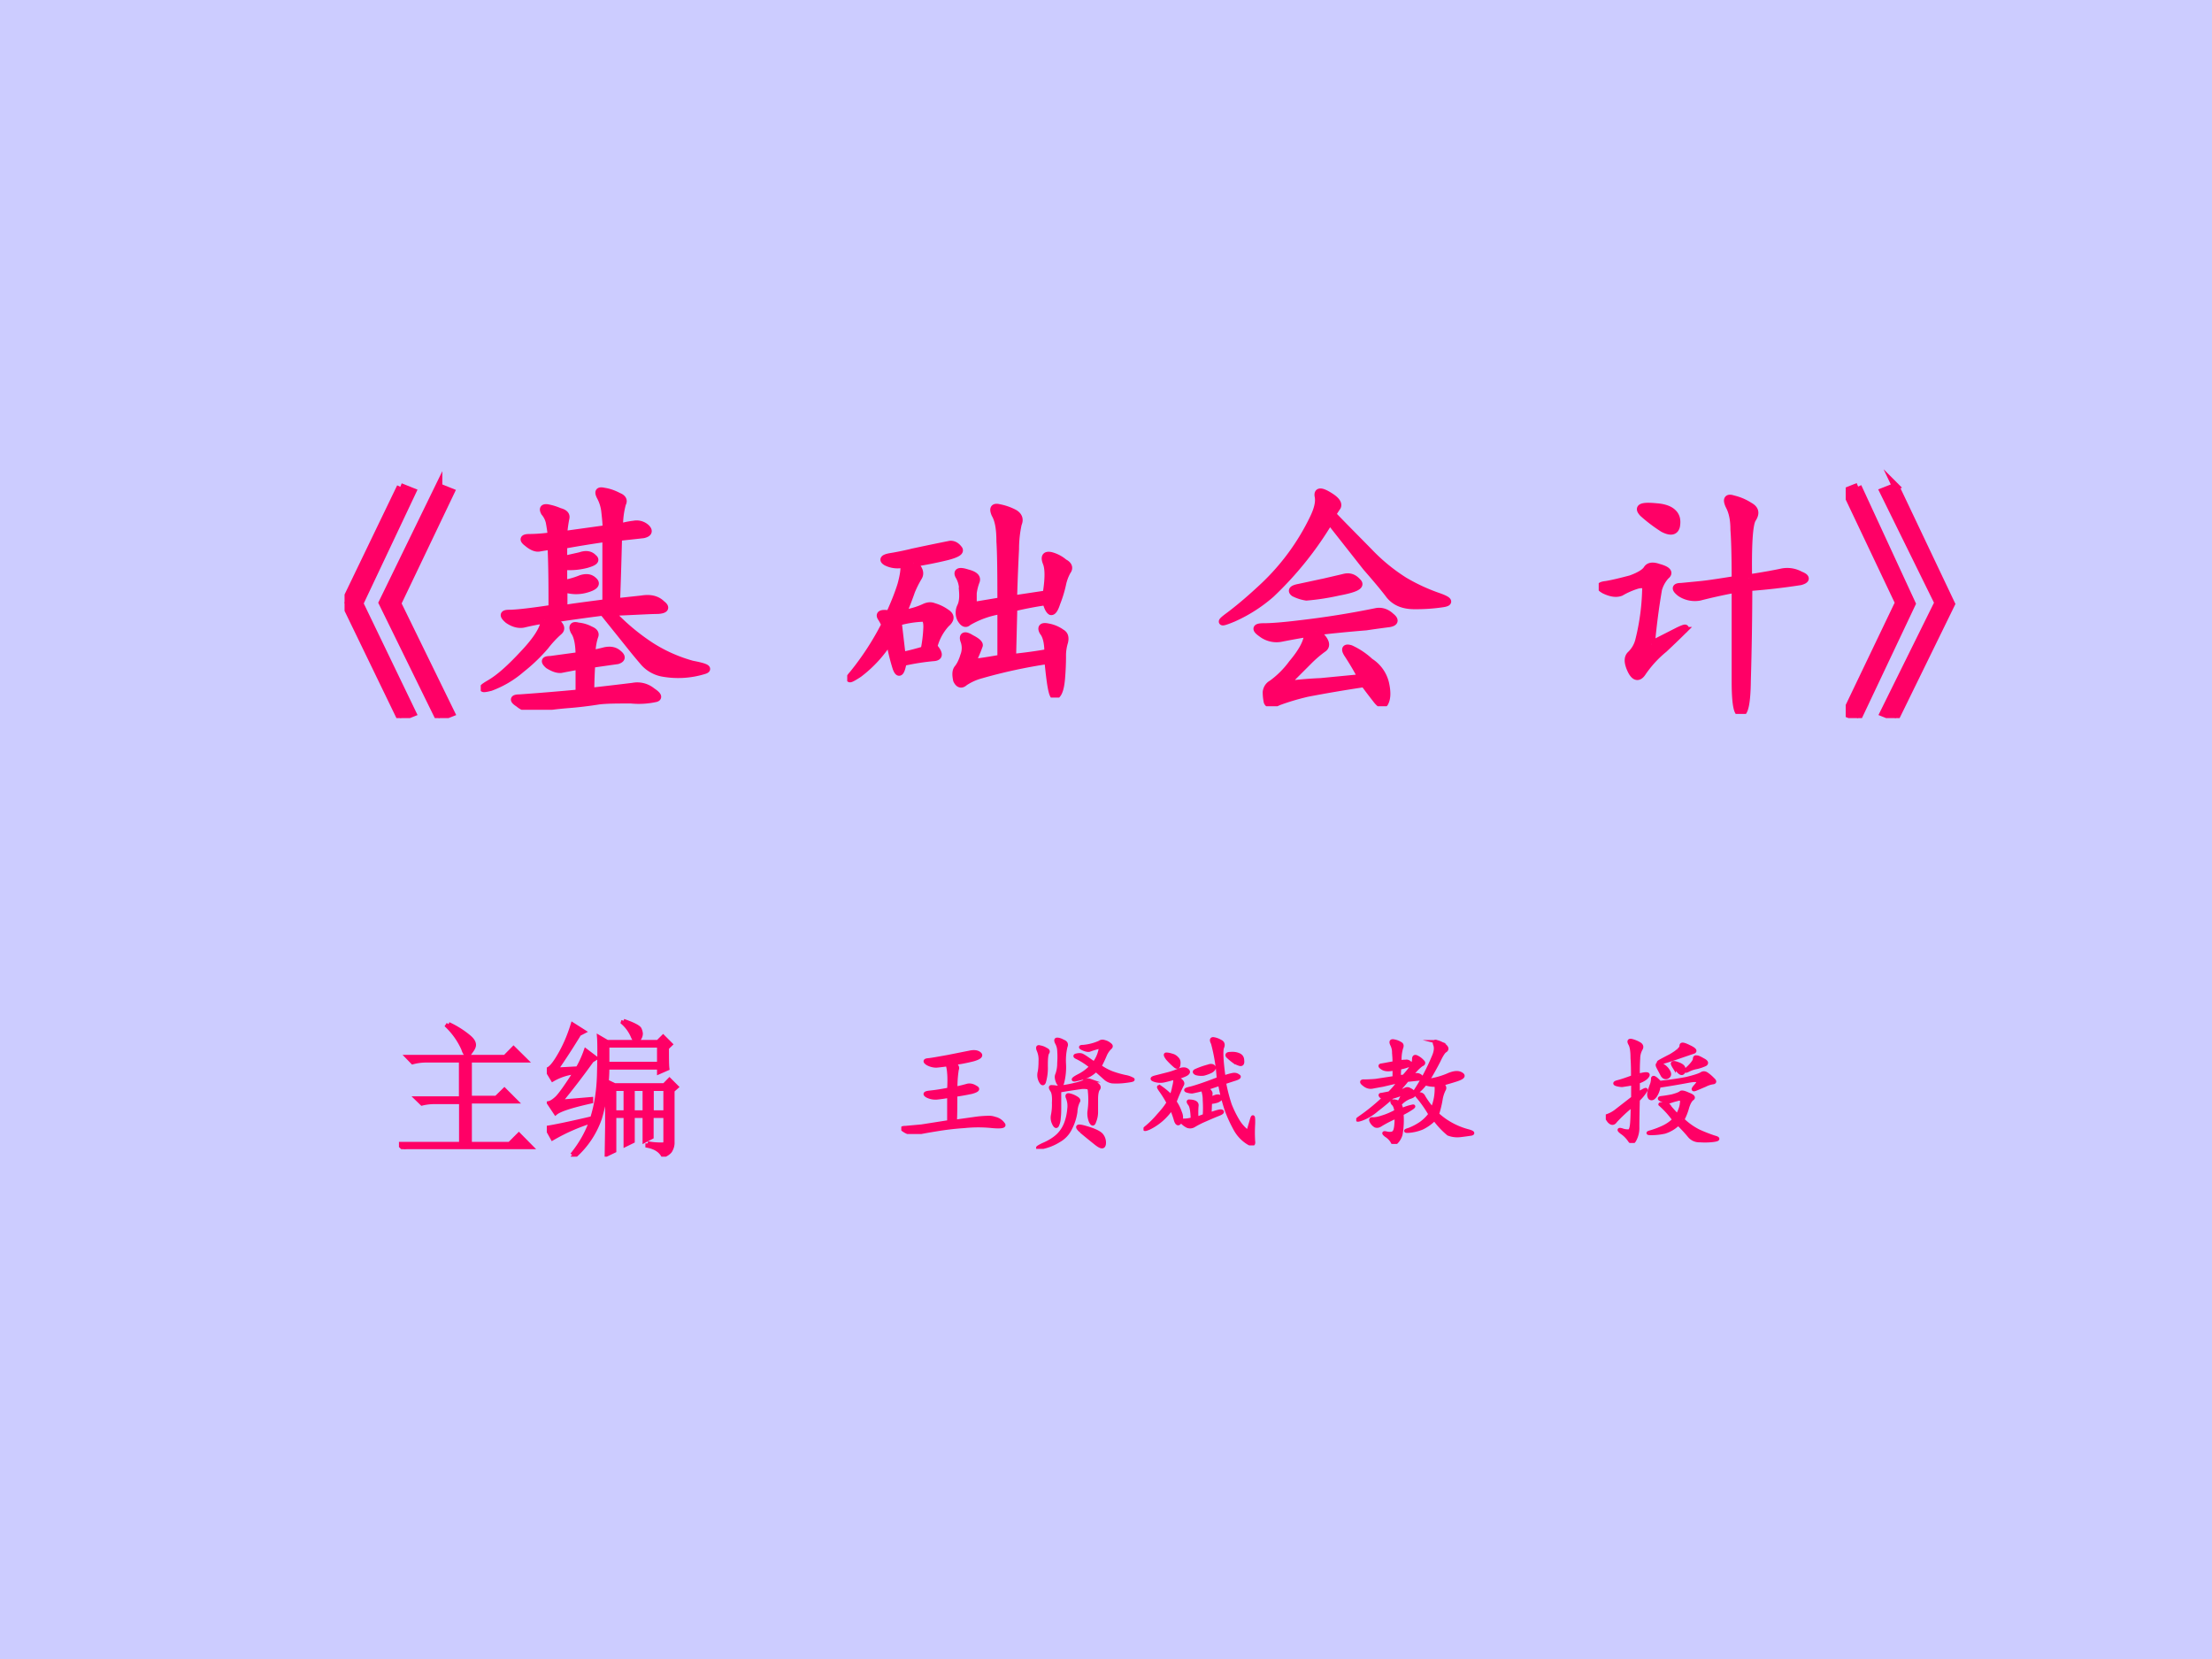 <svg xmlns="http://www.w3.org/2000/svg" xmlns:xlink="http://www.w3.org/1999/xlink" width="960" height="720" viewBox="0 0 720 540"><g data-name="Artifact"><clipPath id="a"><path fill-rule="evenodd" d="M0 540h720V0H0Z"/></clipPath><g clip-path="url(#a)"><path fill="#ccf" fill-rule="evenodd" d="M0 540h720V0H0Z"/></g></g><g data-name="Span"><clipPath id="b"><path fill-rule="evenodd" d="M0 540h720V0H0Z"/></clipPath><g clip-path="url(#b)"><symbol id="c"><path d="m.227.941.05-.02L.062.466.277.02.227 0 0 .469.227.94m.156 0 .05-.02L.216.466.434.02.383 0l-.23.469.23.472Z"/></symbol><symbol id="d"><path d="M.51.736c0 .018-.002.04-.005.066a.166.166 0 0 1-.02.066C.476.887.48.893.502.888.522.885.541.878.56.868.578.861.583.85.576.838A.345.345 0 0 1 .564.742c.02.006.04.01.058.012A.058.058 0 0 0 .673.74C.686.727.683.717.661.712A8.433 8.433 0 0 0 .56.701 22.409 22.409 0 0 0 .552.439L.654.45C.69.456.717.449.736.43.756.415.75.406.72.404.691.404.628.4.53.396A.88.88 0 0 1 .693.259.616.616 0 0 1 .86.185C.913.175.93.167.91.16A.355.355 0 0 0 .735.15a.136.136 0 0 0-.07.04 2.09 2.09 0 0 0-.058.07l-.11.137A7.267 7.267 0 0 1 .29.368C.324.348.333.331.318.318A.416.416 0 0 1 .263.259.69.69 0 0 0 .165.165.403.403 0 0 0 .04.091C.001.081 0 .086.036.107c.04.023.085.064.137.12.055.058.084.104.086.138A.942.942 0 0 1 .177.349C.157.344.134.349.111.365.09.383.09.392.115.392c.026 0 .084.006.175.02 0 .083 0 .167-.004.253A.873.873 0 0 1 .24.658C.227.655.21.66.189.678.17.692.173.7.197.7a.66.66 0 0 1 .09.007.677.677 0 0 1-.008.055.092.092 0 0 1-.02.04C.251.817.255.823.271.821A.223.223 0 0 0 .32.806C.34.801.349.792.346.779A.508.508 0 0 1 .337.712L.51.736M.451.228A.713.713 0 0 1 .505.24C.53.245.547.24.56.228.576.215.574.206.556.2A18.71 18.71 0 0 1 .451.185a1.93 1.93 0 0 1-.004-.11 15.085 15.085 0 0 1 .171.02.095.095 0 0 0 .079-.02C.72.06.725.05.712.046A.318.318 0 0 0 .611.04C.556.04.513.04.48.036A1.587 1.587 0 0 0 .354.021 1.319 1.319 0 0 1 .228.005a.088.088 0 0 0-.074.02C.13.04.132.048.158.048A9.842 9.842 0 0 1 .4.068v.11A6.716 6.716 0 0 1 .326.164C.312.163.296.168.275.181.257.197.259.204.283.204L.4.22C.4.267.393.3.38.318.37.338.375.346.396.34a.13.13 0 0 0 .05-.015C.463.318.468.309.463.298a.231.231 0 0 1-.011-.07m.058.469A4.24 4.24 0 0 1 .337.669V.611l.067.015C.427.634.445.632.458.618.471.608.462.6.431.591A.275.275 0 0 0 .337.583v-.07a.333.333 0 0 1 .07.02C.429.54.446.538.459.525.474.512.464.5.428.49a.148.148 0 0 0-.09.003V.411c.03.006.088.013.171.024v.262Z"/></symbol><use xlink:href="#c" fill="#f06" transform="matrix(80.064 0 0 -80.064 112.151 233.734)"/><use xlink:href="#d" fill="#f06" transform="matrix(80.064 0 0 -80.064 156.48 231.024)"/><use xlink:href="#c" fill="none" stroke="#f06" stroke-miterlimit="10" stroke-width=".029" transform="matrix(80.064 0 0 -80.064 112.151 233.734)"/><use xlink:href="#d" fill="none" stroke="#f06" stroke-miterlimit="10" stroke-width=".029" transform="matrix(80.064 0 0 -80.064 156.48 231.024)"/></g></g><g data-name="Span"><clipPath id="e"><path fill-rule="evenodd" d="M0 540h720V0H0Z"/></clipPath><g clip-path="url(#e)"><symbol id="f"><path d="M.625.354A.376.376 0 0 1 .492.307C.482.297.472.301.461.32a.058.058 0 0 0 0 .05c.008.016.01.037.008.063a.111.111 0 0 1-.016.063C.445.513.457.517.488.507.52.499.531.487.523.47A.205.205 0 0 1 .512.424V.385c0-.007.008-.01.023-.007l.09.015C.625.508.624.59.621.635c0 .05-.006.086-.02.11-.01.023-.005.032.016.027A.222.222 0 0 0 .68.75C.698.739.703.724.695.706A.48.48 0 0 1 .684.604 9.653 9.653 0 0 1 .676.401l.133.02c.01.062.01.105 0 .128C.8.573.807.582.829.577A.135.135 0 0 0 .882.549C.9.54.905.527.895.514A.187.187 0 0 1 .875.46.483.483 0 0 0 .852.385C.844.36.836.348.828.35.82.355.814.368.808.39A1.479 1.479 0 0 1 .677.365L.672.163c.047.005.095.011.144.02C.816.22.81.25.796.267c-.01.018-.003.025.02.02A.133.133 0 0 0 .871.264C.884.257.888.244.883.225A.188.188 0 0 1 .875.167C.875.143.874.113.871.077.868.043.862.02.851.01.845 0 .838.005.833.026.827.049.822.091.816.151A2.095 2.095 0 0 1 .543.092a.226.226 0 0 1-.066-.03C.464.05.453.054.445.071.44.095.441.11.45.12c.01.013.018.03.024.05a.086.086 0 0 1 0 .063c-.006.02.005.024.03.008C.53.228.54.217.536.21A.584.584 0 0 0 .52.17C.514.156.513.147.516.144.52.143.557.148.625.16v.195M.27.546C.293.525.3.506.29.49A.434.434 0 0 1 .261.432a1.21 1.21 0 0 0-.035-.09.303.303 0 0 1 .085.024C.327.374.34.375.352.37a.166.166 0 0 0 .05-.024C.423.333.423.318.402.3a.217.217 0 0 1-.05-.093C.375.18.376.166.355.163a.95.95 0 0 1-.128-.02C.219.1.21.091.199.12a.806.806 0 0 0-.027.113.504.504 0 0 0-.125-.137C.007.07 0 .07.023.096a1.143 1.143 0 0 1 .13.2.171.171 0 0 1-.016.03C.129.34.14.345.172.34c.02.044.036.084.047.12.01.037.014.064.011.083a.102.102 0 0 0-.07.007C.142.56.147.568.176.573c.031.005.064.012.097.02a11.124 11.124 0 0 0 .145.03C.431.624.443.618.453.605.463.594.448.584.406.573A1.584 1.584 0 0 0 .27.546M.207.307.223.171c.034.007.063.015.09.023a.56.56 0 0 1 .011.094C.324.308.32.32.312.323A.431.431 0 0 1 .208.307Z"/></symbol><use xlink:href="#f" fill="#f06" transform="matrix(80.064 0 0 -80.064 275.77 227.062)"/><use xlink:href="#f" fill="none" stroke="#f06" stroke-miterlimit="10" stroke-width=".029" transform="matrix(80.064 0 0 -80.064 275.77 227.062)"/></g></g><g data-name="Span"><clipPath id="g"><path fill-rule="evenodd" d="M0 540h720V0H0Z"/></clipPath><g clip-path="url(#g)"><symbol id="h"><path d="M.396.303C.435.27.444.246.423.233a.476.476 0 0 1-.058-.05L.302.12C.284.099.286.09.31.092.336.095.37.098.415.1L.58.116a1.16 1.16 0 0 1-.058.098C.51.234.516.24.536.234A.296.296 0 0 0 .615.181.143.143 0 0 0 .677.096c.008-.034.008-.06 0-.078C.67 0 .657.004.638.03a1.944 1.944 0 0 0-.047.062 5.666 5.666 0 0 1-.23-.039.976.976 0 0 1-.118-.035C.217.005.202.005.197.018a.199.199 0 0 0-.004.04c.002.015.01.027.023.034a.375.375 0 0 1 .082.082c.042.05.063.09.063.122a3.67 3.67 0 0 1-.11-.02.1.1 0 0 0-.078.02C.147.314.15.323.181.323c.034 0 .083.004.148.012a3.595 3.595 0 0 1 .313.05C.662.388.682.382.7.365.719.35.716.34.693.336A4.533 4.533 0 0 1 .599.323a5.78 5.78 0 0 1-.203-.02M.462.78C.51.73.56.68.611.628A.75.75 0 0 1 .755.51.763.763 0 0 1 .888.448C.935.432.943.422.911.417A.732.732 0 0 0 .794.409C.75.409.716.423.693.452.672.48.64.518.599.565L.451.753A1.396 1.396 0 0 0 .213.456.61.61 0 0 0 .06.358C.005.335 0 .338.044.37c.045.034.09.073.137.117a.94.94 0 0 1 .203.277c.018.037.025.067.02.09C.4.878.419.876.458.85.48.835.487.822.482.811A.809.809 0 0 1 .462.78M.42.503l.086.02C.53.53.548.524.564.506.582.49.556.477.486.464a.95.95 0 0 0-.13-.02.165.165 0 0 0-.05.016C.293.47.299.478.326.483l.093.02Z"/></symbol><use xlink:href="#h" fill="#f06" transform="matrix(80.064 0 0 -80.064 396.718 229.877)"/><use xlink:href="#h" fill="none" stroke="#f06" stroke-miterlimit="10" stroke-width=".029" transform="matrix(80.064 0 0 -80.064 396.718 229.877)"/></g></g><g data-name="Span"><clipPath id="i"><path fill-rule="evenodd" d="M0 540h720V0H0Z"/></clipPath><g clip-path="url(#i)"><symbol id="j"><path d="M.61.553c.067.01.113.019.136.024A.11.11 0 0 0 .82.565c.026-.01.026-.02 0-.027A2.583 2.583 0 0 0 .61.514 14.1 14.1 0 0 0 .604.135C.603.047.594.003.578.003.563 0 .555.043.555.132v.375A2.212 2.212 0 0 1 .41.475a.107.107 0 0 0-.078.016C.309.509.31.518.336.518l.082.008c.029.003.074.01.137.02C.555.642.553.71.55.749.55.788.544.82.53.846.518.872.523.882.547.874A.21.21 0 0 0 .613.846C.637.833.641.816.625.792.612.77.607.692.609.553M.215.283l.11.056c.028.013.034.013.019 0A3.857 3.857 0 0 0 .266.264.453.453 0 0 1 .18.171C.164.145.148.146.133.174.117.206.116.228.129.241a.12.12 0 0 1 .035.062.932.932 0 0 1 .027.2C.194.523.182.53.156.523A.32.32 0 0 1 .09.494C.072.487.05.49.023.503 0 .516.003.523.031.526.06.531.092.539.13.549c.036.013.058.027.066.04.008.013.024.015.047.007C.28.586.29.574.273.561a.138.138 0 0 1-.03-.054A2.783 2.783 0 0 1 .214.284m.02.558C.264.84.287.832.3.82.316.806.32.788.316.764.311.741.293.737.262.753A.62.62 0 0 0 .18.815C.156.84.174.848.234.842Z"/></symbol><symbol id="k"><path d="M.05.941.27.465.05 0 0 .02l.215.449L0 .922l.05.02m.153 0L.43.464.203 0l-.05.02.222.449-.223.453.051.02Z"/></symbol><use xlink:href="#j" fill="#f06" transform="matrix(80.064 0 0 -80.064 520.377 232.379)"/><use xlink:href="#k" fill="#f06" transform="matrix(80.064 0 0 -80.064 600.777 233.734)"/><use xlink:href="#j" fill="none" stroke="#f06" stroke-miterlimit="10" stroke-width=".029" transform="matrix(80.064 0 0 -80.064 520.377 232.379)"/><use xlink:href="#k" fill="none" stroke="#f06" stroke-miterlimit="10" stroke-width=".029" transform="matrix(80.064 0 0 -80.064 600.777 233.734)"/></g></g><g data-name="Span"><clipPath id="l"><path fill-rule="evenodd" d="M0 540h720V0H0Z"/></clipPath><g clip-path="url(#l)"><symbol id="m"><path d="M.336.848A.63.63 0 0 0 .473.762C.496.743.508.725.508.707.508.694.5.68.488.664.478.648.47.641.465.641.455.64.445.654.437.68a.503.503 0 0 1-.109.156l.008.012M.059.625h.66l.058.059L.86.602H.48V.348h.18l.055.054.078-.078H.48V.035h.27l.063.063.085-.086h-.77A.355.355 0 0 1 .036 0L0 .035h.422V.32H.25A.355.355 0 0 1 .156.31L.121.344h.3v.258H.189A.355.355 0 0 1 .093.59L.059.625Z"/></symbol><use xlink:href="#m" fill="#f06" transform="matrix(48 0 0 -48 129.86 374.058)"/><use xlink:href="#m" fill="none" stroke="#f06" stroke-miterlimit="10" stroke-width=".029" transform="matrix(48 0 0 -48 129.86 374.058)"/></g></g><g data-name="Span"><clipPath id="n"><path fill-rule="evenodd" d="M0 540h720V0H0Z"/></clipPath><g clip-path="url(#n)"><symbol id="o"><path d="M.41.754V.629h.352v.125H.41M.457.46V.3h.078v.16H.457m.125 0V.3h.082v.16H.582m.129 0V.3h.094v.16H.71M.52.92C.587.897.624.877.629.864A.09.09 0 0 0 .637.836.057.057 0 0 0 .625.8C.617.793.611.789.605.789.598.79.59.8.582.82a.259.259 0 0 1-.066.09L.52.922M.172.012c.065.08.11.164.137.25C.337.35.353.453.355.57c.003.12.003.2 0 .239L.41.777h.344l.035.035.05-.05L.814.738c0-.07 0-.117.003-.14L.762.574v.031H.41A1.225 1.225 0 0 0 .36.262.606.606 0 0 0 .183 0L.172.012M.684.09A.499.499 0 0 1 .789.082C.8.082.805.09.805.105v.172H.71V.133L.664.109v.168H.582V.105L.535.082v.195H.457V.04L.407.016.41.207v.301L.46.484h.337L.832.52.879.473.852.449V.098A.098.098 0 0 0 .84.047C.835.034.818.02.79.007.77.043.735.065.683.075V.09M0 .195c.042.006.142.026.3.063L.306.242A1.285 1.285 0 0 1 .039.125L0 .195M.063.59.21.598c.02.034.039.074.055.12l.066-.05L.305.652A5.423 5.423 0 0 0 .09.372L.3.39V.375C.169.346.088.32.06.297L.016.363C.03.366.049.378.07.398.094.422.135.48.195.574A.388.388 0 0 1 .04.524L0 .59c.02.002.048.032.082.09C.118.74.15.81.176.895L.25.848.219.832A4.902 4.902 0 0 0 .062.59Z"/></symbol><use xlink:href="#o" fill="#f06" transform="matrix(48 0 0 -48 177.98 376.495)"/><use xlink:href="#o" fill="none" stroke="#f06" stroke-miterlimit="10" stroke-width=".029" transform="matrix(48 0 0 -48 177.98 376.495)"/></g></g><g data-name="Span"><clipPath id="p"><path fill-rule="evenodd" d="M0 540h720V0H0Z"/></clipPath><g clip-path="url(#p)"><symbol id="q"><path d="M.427.576C.453.56.462.543.454.525A.924.924 0 0 1 .443.372c.047.01.08.019.097.024C.561.4.583.396.607.38.633.367.62.354.572.341a2.035 2.035 0 0 0-.13-.023c0-.078 0-.15-.003-.215l.164.023a.829.829 0 0 0 .094.008.15.15 0 0 0 .066-.008.11.11 0 0 0 .066-.043C.848.063.818.056.74.063a1.098 1.098 0 0 1-.226 0A2.257 2.257 0 0 1 .29.037a4.663 4.663 0 0 1-.168-.03.132.132 0 0 0-.093.019C0 .043 0 .052.033.052l.132.012.223.035v.21A1.412 1.412 0 0 0 .29.295.15.15 0 0 0 .212.31C.184.326.192.336.236.34c.047.005.097.013.152.024.003.057.003.101 0 .132a.323.323 0 0 1-.012.07 1.733 1.733 0 0 0-.09-.011.15.15 0 0 0-.074.02C.19.59.19.6.216.603.242.605.296.615.38.63l.176.035C.592.673.62.67.638.654.656.638.639.622.588.607a1.343 1.343 0 0 0-.16-.031Z"/></symbol><symbol id="r"><path d="M.518.673A.445.445 0 0 1 .62.618a.823.823 0 0 1 .105-.03.19.19 0 0 0 .059-.02C.797.563.779.558.729.552A.563.563 0 0 0 .62.548a.11.11 0 0 0-.058.028C.546.59.521.613.487.642A.252.252 0 0 0 .405.587.722.722 0 0 0 .319.564C.293.56.302.572.346.595A.366.366 0 0 1 .448.67a.586.586 0 0 1-.113.074C.314.753.313.76.33.763.35.768.368.767.38.759.396.751.425.73.472.697A.26.26 0 0 1 .518.79C.526.816.525.83.514.83A.793.793 0 0 1 .432.805C.42.803.401.807.378.818.357.828.359.833.385.833a.415.415 0 0 1 .133.035c.01.008.024.01.04.004A.097.097 0 0 0 .6.85C.613.841.613.832.6.822A.182.182 0 0 1 .561.763a.953.953 0 0 0-.043-.09M.19.341C.19.312.19.283.186.251A.154.154 0 0 0 .171.19C.163.179.154.185.143.209a.104.104 0 0 0-.008.066.434.434 0 0 1 .008.101C.146.426.141.46.128.478c-.013.02-.013.03 0 .027A.164.164 0 0 0 .167.501c.013 0 .03.002.05.004a.93.93 0 0 1 .102.02.446.446 0 0 1 .082.027c.01.008.023.01.04.004A.196.196 0 0 0 .49.529C.51.516.517.503.507.489.497.478.49.449.49.405V.298A.2.2 0 0 0 .475.224C.467.198.457.198.444.224a.173.173 0 0 0-.012.078.648.648 0 0 1 .004.164C.436.49.428.501.413.501a.164.164 0 0 1-.051 0A6.464 6.464 0 0 1 .19.474V.341m.137.074C.345.405.35.395.342.385a.212.212 0 0 1-.02-.083A.414.414 0 0 0 .28.17.222.222 0 0 0 .186.068.418.418 0 0 0 .05.013C0 0 .001.007.053.033c.055.023.098.05.13.082a.27.27 0 0 1 .062.101c.013.037.02.073.023.11a.179.179 0 0 1-.011.09C.249.435.254.443.272.438A.174.174 0 0 0 .327.415M.22.876C.242.868.25.854.241.833a.484.484 0 0 1-.012-.14A.505.505 0 0 0 .214.54C.206.512.194.512.178.54.165.57.163.591.171.607a.264.264 0 0 1 .015.09.701.701 0 0 1 0 .105.143.143 0 0 1-.02.066C.16.884.16.892.172.892.184.892.2.887.22.876m.145-.73C.322.185.335.194.405.173.475.153.518.132.534.111a.097.097 0 0 0 .02-.07C.55.01.53.012.49.043a5.678 5.678 0 0 0-.125.102M.08.689A.405.405 0 0 0 .065.544C.057.526.047.53.034.556a.104.104 0 0 0-.008.066c.005.021.008.052.008.094a.191.191 0 0 1-.016.09C.01.826.014.835.03.829A.121.121 0 0 0 .08.81C.097.803.1.794.093.784.085.773.081.74.081.689Z"/></symbol><symbol id="s"><path d="M.497.242a.985.985 0 0 1 0 .125.26.26 0 0 1-.015.09 1.327 1.327 0 0 0-.086-.02.137.137 0 0 0-.043.008C.337.451.348.457.384.465.424.475.5.5.611.543a1.44 1.44 0 0 1-.047.289C.55.858.554.87.572.867a.154.154 0 0 0 .054-.02C.647.838.652.82.642.798.632.773.635.693.654.555c.03.01.054.017.07.02.018.004.034.002.047-.009C.786.56.777.55.743.54A3.974 3.974 0 0 1 .658.512C.67.447.686.387.704.332A.855.855 0 0 1 .767.203.319.319 0 0 1 .826.13C.844.113.856.116.86.137l.023.078c.01.031.014.017.012-.043a1.168 1.168 0 0 1 0-.137C.9.004.886 0 .849.023a.298.298 0 0 0-.102.11 1.122 1.122 0 0 0-.07.152A1.47 1.47 0 0 0 .622.5L.517.465C.54.444.55.43.548.422A.59.59 0 0 0 .544.379a.358.358 0 0 0 .047.02C.61.403.621.4.626.39.634.383.626.374.603.363A.193.193 0 0 0 .544.352L.54.254c.058.02.09.029.098.023C.646.272.637.264.611.254A3.377 3.377 0 0 1 .5.207.744.744 0 0 1 .408.16.06.06 0 0 0 .36.156a.149.149 0 0 0-.04.028c-.01.013-.006.02.012.02.019 0 .04.003.067.01C.397.28.39.32.376.337.363.354.363.362.376.359a.104.104 0 0 0 .04-.007C.43.346.437.336.434.32a.613.613 0 0 1 0-.101l.062.023m-.23.309C.31.53.327.51.314.492A1.412 1.412 0 0 1 .255.355.332.332 0 0 0 .298.27C.311.24.311.215.298.19.285.171.273.174.263.203a.76.76 0 0 1-.035.098.468.468 0 0 0-.184-.16C.005.125 0 .129.03.152a.795.795 0 0 1 .093.094c.034.037.06.07.079.102a.867.867 0 0 1-.063.101c-.02.029-.02.035.004.02a.568.568 0 0 0 .082-.07c.01.023.018.049.023.078.008.028.01.053.008.074a.933.933 0 0 0-.09-.024.145.145 0 0 0-.074.004C.065.54.066.547.095.555l.09.023A.61.61 0 0 1 .283.61c.03.013.054.015.07.004C.37.603.368.591.345.578A.386.386 0 0 0 .267.551m.465.136a.457.457 0 0 0-.047.04c-.008.013 0 .02.023.02.024.002.046 0 .067-.009C.795.73.806.715.806.691.809.668.802.658.786.661a.174.174 0 0 0-.054.026M.529.645C.549.652.564.65.572.64.579.63.572.618.552.605A.305.305 0 0 0 .49.582.152.152 0 0 0 .43.586C.413.594.411.602.427.609A.659.659 0 0 0 .53.645M.27.71C.286.698.29.68.286.656.284.636.273.633.256.648a.62.62 0 0 0-.06.059C.179.73.175.742.186.742A.137.137 0 0 0 .228.734.079.079 0 0 0 .27.711Z"/></symbol><use xlink:href="#q" fill="#f06" transform="matrix(39.96 0 0 -39.96 293.366 369.128)"/><use xlink:href="#r" fill="#f06" transform="matrix(39.96 0 0 -39.96 337.26 373.967)"/><use xlink:href="#s" fill="#f06" transform="matrix(39.96 0 0 -39.96 372.205 372.822)"/><use xlink:href="#q" fill="none" stroke="#f06" stroke-miterlimit="10" stroke-width=".029" transform="matrix(39.96 0 0 -39.96 293.366 369.128)"/><use xlink:href="#r" fill="none" stroke="#f06" stroke-miterlimit="10" stroke-width=".029" transform="matrix(39.96 0 0 -39.96 337.26 373.967)"/><use xlink:href="#s" fill="none" stroke="#f06" stroke-miterlimit="10" stroke-width=".029" transform="matrix(39.96 0 0 -39.96 372.205 372.822)"/></g></g><g data-name="Span"><clipPath id="t"><path fill-rule="evenodd" d="M0 540h720V0H0Z"/></clipPath><g clip-path="url(#t)"><symbol id="u"><path d="M-2147483500-2147483500Z"/></symbol><use xlink:href="#u" fill="#f06" transform="matrix(39.96 0 0 -39.96 85813440000 -85813440000)"/><use xlink:href="#u" fill="#f06" transform="matrix(39.96 0 0 -39.96 85813440000 -85813440000)"/><use xlink:href="#u" fill="#f06" transform="matrix(39.96 0 0 -39.96 85813440000 -85813440000)"/></g></g><g data-name="Span"><clipPath id="v"><path fill-rule="evenodd" d="M0 540h720V0H0Z"/></clipPath><g clip-path="url(#v)"><symbol id="w"><path d="M.355.668a.339.339 0 0 0 .047.004A.037.037 0 0 0 .437.66C.448.652.442.645.418.637A.347.347 0 0 0 .352.62L.348.547.387.55c.028.031.05.057.062.078.013.023.02.044.02.062 0 .021.009.026.027.016A.148.148 0 0 0 .54.672C.552.662.55.652.531.645A.367.367 0 0 1 .45.559c.013 0 .025 0 .035.003.013.003.026 0 .04-.011C.535.54.532.534.511.53L.414.52a1.136 1.136 0 0 0-.09-.102.363.363 0 0 1 .07.023c.016.01.03.01.043 0A.06.06 0 0 0 .47.411C.474.4.465.39.44.382A.2.2 0 0 1 .355.324.492.492 0 0 0 .371.277a.367.367 0 0 0 .082.028c.018.005.018.001 0-.012A.645.645 0 0 0 .371.246.667.667 0 0 0 .363.078.146.146 0 0 0 .328.016C.312 0 .301 0 .293.02a.154.154 0 0 1-.05.05C.218.09.222.094.252.086c.032-.005.052 0 .06.016.01.015.015.056.015.12A1.008 1.008 0 0 1 .2.157C.184.146.17.143.156.148A.088.088 0 0 0 .125.18C.115.198.118.206.137.203c.02 0 .047.005.078.016.034.01.07.026.11.047C.321.296.313.318.3.328.29.341.29.348.3.348.31.35.327.346.348.336c.015.029.026.048.03.059.009.013 0 .015-.023.007a.575.575 0 0 0-.062-.02A1.883 1.883 0 0 0 .168.278.403.403 0 0 0 .043.203C.003.19 0 .194.031.215a1.628 1.628 0 0 1 .196.16C.22.375.214.379.203.387c-.01.01-.009.015.004.015L.27.414a.602.602 0 0 1 .082.098L.215.48A4.768 4.768 0 0 1 .133.465C.109.46.086.466.063.485.038.504.041.514.07.511.1.512.13.513.16.516L.31.539v.074C.267.603.236.604.215.617.194.63.19.638.203.641.22.643.253.65.31.66a.907.907 0 0 1-.004.081.14.14 0 0 1-.016.07C.28.834.285.843.31.837a.137.137 0 0 0 .05-.02C.372.811.375.8.367.781A.346.346 0 0 1 .355.668M.582.516a.63.63 0 0 1 .16.043C.792.582.83.586.855.57.882.555.868.54.816.523a2.16 2.16 0 0 0-.12-.035C.718.473.725.457.714.441A.274.274 0 0 1 .69.367a.868.868 0 0 0-.03-.125.596.596 0 0 1 .253-.137C.948.095.956.087.937.082A2.3 2.3 0 0 0 .848.07.203.203 0 0 0 .75.082a.669.669 0 0 0-.113.121A.36.36 0 0 0 .535.13.365.365 0 0 0 .43.105C.396.103.396.107.43.117c.034.013.066.03.097.051a.334.334 0 0 1 .075.074A.97.97 0 0 1 .5.387C.487.4.49.407.508.407.528.408.543.4.55.382A.796.796 0 0 1 .62.285.416.416 0 0 1 .652.48a.247.247 0 0 0-.09.012.36.36 0 0 0-.078-.078C.466.401.467.41.488.441a1.664 1.664 0 0 1 .14.266c.02.044.023.078.013.102-.008.023-.003.03.015.023A.176.176 0 0 0 .72.801C.739.785.742.772.727.76.714.755.695.726.672.677a2.244 2.244 0 0 0-.09-.16Z"/></symbol><use xlink:href="#w" fill="#f06" transform="matrix(39.96 0 0 -39.96 441.457 372.354)"/><use xlink:href="#w" fill="none" stroke="#f06" stroke-miterlimit="10" stroke-width=".029" transform="matrix(39.96 0 0 -39.96 441.457 372.354)"/></g></g><g data-name="Span"><clipPath id="x"><path fill-rule="evenodd" d="M0 540h720V0H0Z"/></clipPath><g fill="#f06" clip-path="url(#x)"><use xlink:href="#u" transform="matrix(39.96 0 0 -39.96 85813440000 -85813440000)"/><use xlink:href="#u" transform="matrix(39.96 0 0 -39.96 85813440000 -85813440000)"/><use xlink:href="#u" transform="matrix(39.96 0 0 -39.96 85813440000 -85813440000)"/><use xlink:href="#u" transform="matrix(39.96 0 0 -39.96 85813440000 -85813440000)"/></g></g><g data-name="Span"><clipPath id="y"><path fill-rule="evenodd" d="M0 540h720V0H0Z"/></clipPath><g clip-path="url(#y)"><symbol id="z"><path d="M.263.55C.326.567.352.566.341.548.331.529.305.512.263.497V.401c.05.032.07.04.063.028A.375.375 0 0 0 .263.352a9.703 9.703 0 0 1-.004-.22.204.204 0 0 0-.023-.105C.223.001.208 0 .193.023A.236.236 0 0 1 .13.086c-.026.02-.026.027 0 .02A.14.14 0 0 1 .19.097c.013.005.02.028.023.07.003.042.004.089.004.14A1.205 1.205 0 0 1 .08.18C.064.156.046.156.025.18.007.206 0 .219.005.219a.257.257 0 0 1 .086.047l.13.101v.117A5.175 5.175 0 0 0 .133.47a.175.175 0 0 0-.047.008C.07.484.072.49.095.497.121.503.163.517.22.538.22.586.22.637.216.691.216.75.21.788.196.81c-.01.02-.005.028.016.023A.23.23 0 0 0 .271.809C.29.799.297.784.286.766A.16.16 0 0 1 .266.69a1.849 1.849 0 0 1-.003-.14M.626.19a.53.53 0 0 1 .13-.093C.806.074.85.058.883.047.921.037.92.029.88.023A.556.556 0 0 0 .767.02.104.104 0 0 0 .68.059a1.165 1.165 0 0 1-.09.097.275.275 0 0 0-.11-.066.52.52 0 0 0-.109-.012C.34.078.337.082.368.09.402.1.436.113.47.129.507.147.535.168.556.19a.767.767 0 0 1-.113.125c0 .003.01.003.031 0C.497.316.513.31.521.293.53.28.552.257.583.223c.021.039.033.073.035.101C.624.355.611.366.58.355a.58.58 0 0 1-.066-.02C.503.334.484.338.458.349.435.358.432.365.451.368.47.37.5.374.54.382c.038.01.062.02.07.027.007.008.028.004.062-.012C.71.383.72.37.704.36.69.35.676.326.665.29A.477.477 0 0 0 .626.191M.44.492C.514.5.586.51.654.523c.067.016.109.03.125.04.015.01.03.009.047-.004a.31.31 0 0 0 .046-.04C.888.505.89.496.876.493A.207.207 0 0 1 .81.472 10.274 10.274 0 0 0 .732.439C.708.43.708.438.732.465.755.49.76.505.747.508.737.513.711.512.67.504a6.544 6.544 0 0 0-.238-.04.188.188 0 0 0-.027-.077C.388.363.374.357.36.367.35.38.349.4.357.426a.753.753 0 0 0 .02.058C.381.5.383.514.383.527.387.54.404.53.44.492M.59.754C.607.767.615.78.615.793c0 .016.02.013.062-.008C.721.765.734.75.717.742A9.427 9.427 0 0 1 .614.707 3.02 3.02 0 0 0 .47.66C.426.65.418.652.447.668a2.6 2.6 0 0 0 .082.043C.555.727.576.74.59.754M.794.676C.82.663.826.65.81.64A.376.376 0 0 0 .743.617.253.253 0 0 1 .665.59C.642.58.645.589.677.617c.031.031.047.054.047.067 0 .013.005.018.016.015C.75.7.768.691.794.676M.427.617C.414.643.422.65.451.637A.115.115 0 0 0 .509.586C.522.566.521.549.505.539.49.53.475.533.462.551L.427.617m.129.004C.548.634.544.643.544.648.547.656.561.655.587.645.616.635.632.622.634.609.64.6.638.587.63.574.622.564.61.566.595.582l-.039.04Z"/></symbol><use xlink:href="#z" fill="#f06" transform="matrix(39.96 0 0 -39.96 522.677 372.041)"/><use xlink:href="#z" fill="none" stroke="#f06" stroke-miterlimit="10" stroke-width=".029" transform="matrix(39.96 0 0 -39.96 522.677 372.041)"/></g></g><g data-name="Span"><clipPath id="A"><path fill-rule="evenodd" d="M0 540h720V0H0Z"/></clipPath><g fill="#f06" clip-path="url(#A)"><use xlink:href="#u" transform="matrix(39.96 0 0 -39.96 85813440000 -85813440000)"/><use xlink:href="#u" transform="matrix(39.96 0 0 -39.96 85813440000 -85813440000)"/></g></g></svg>